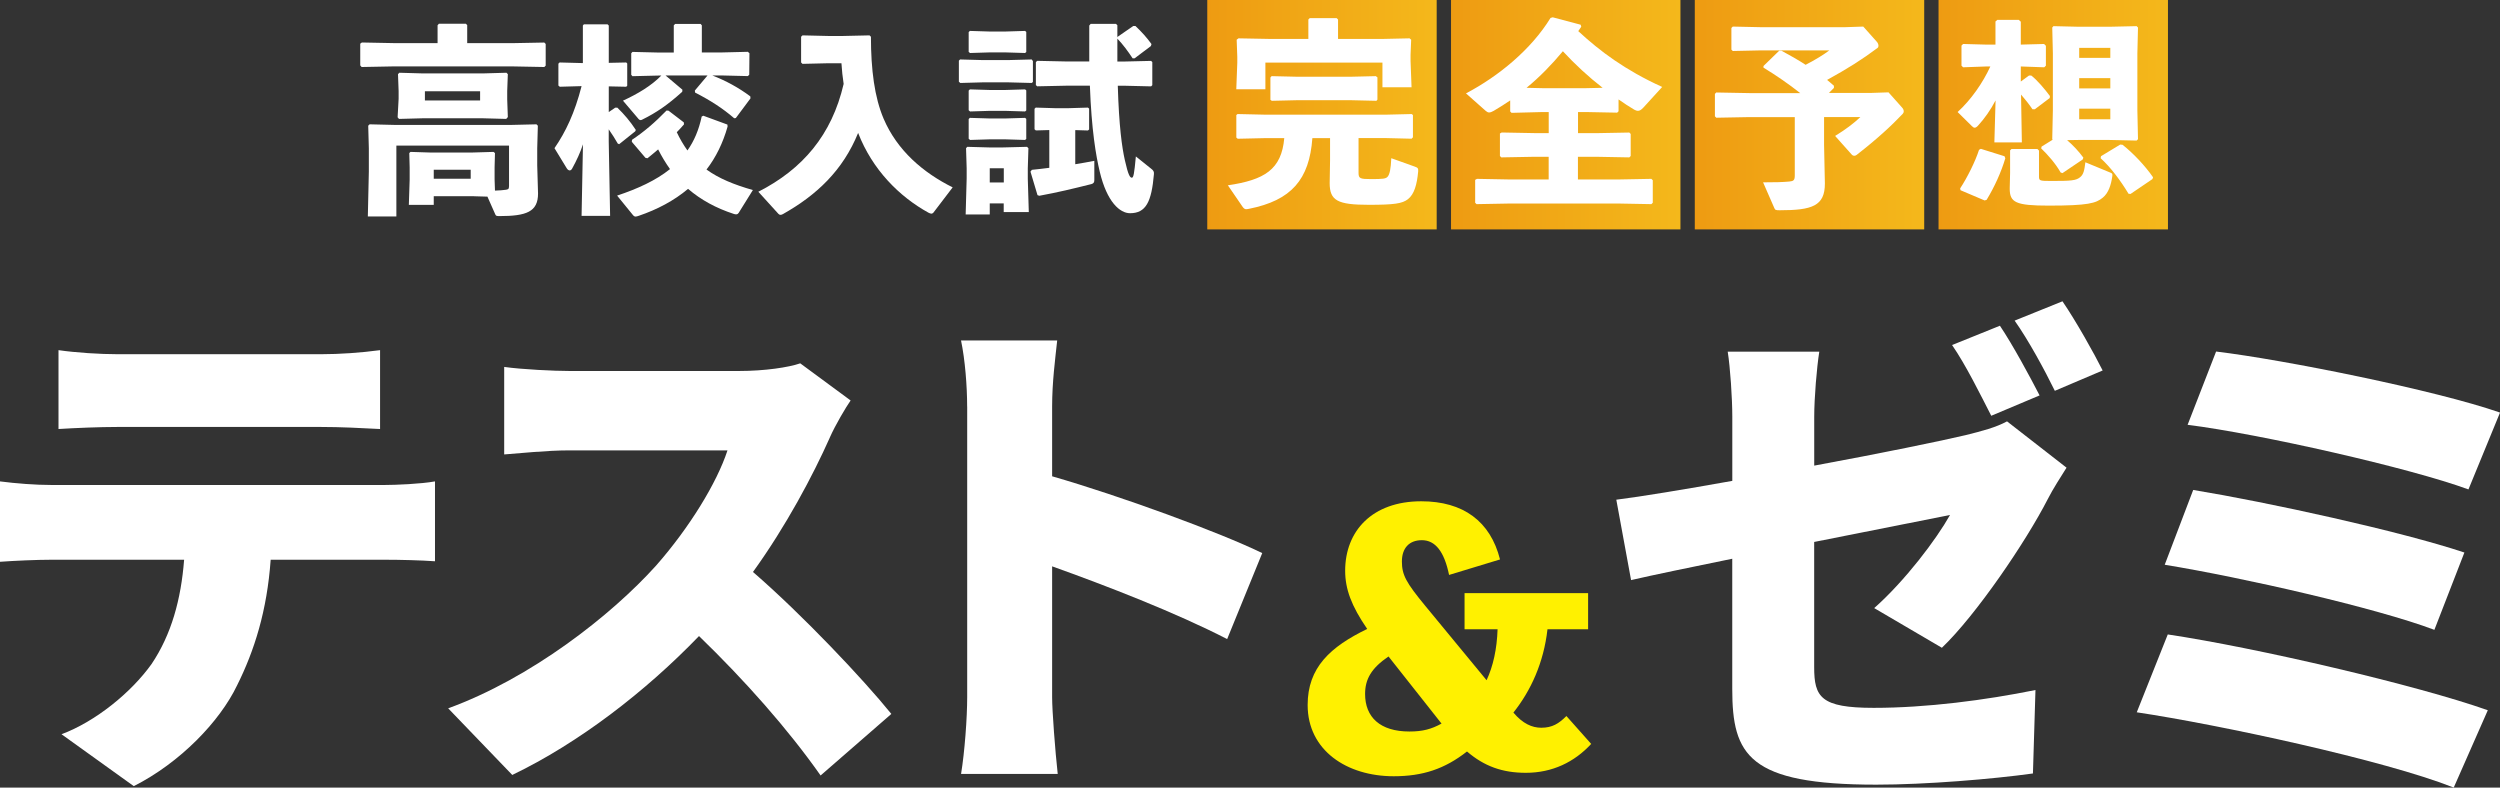 <?xml version="1.0" encoding="UTF-8"?>
<svg id="_レイヤー_2" data-name="レイヤー 2" xmlns="http://www.w3.org/2000/svg" xmlns:xlink="http://www.w3.org/1999/xlink" viewBox="0 0 523.06 164.78">
  <rect x="0" y="0" width="523.06" height="164.78" fill="#333333" stroke="none"/>
  <defs>
    <style>
      .cls-1 {
        fill: none;
      }

      .cls-2 {
        clip-path: url(#clippath);
      }

      .cls-3 {
        fill: url(#_名称未設定グラデーション_5-2);
      }

      .cls-4 {
        fill: url(#_名称未設定グラデーション_5-3);
      }

      .cls-5 {
        fill: url(#_名称未設定グラデーション_5-4);
      }

      .cls-6 {
        fill: #fff;
      }

      .cls-7 {
        fill: #fff100;
      }

      .cls-8 {
        clip-path: url(#clippath-1);
      }

      .cls-9 {
        clip-path: url(#clippath-3);
      }

      .cls-10 {
        clip-path: url(#clippath-2);
      }

      .cls-11 {
        fill: url(#_名称未設定グラデーション_5);
      }
    </style>
    <clipPath id="clippath">
      <rect class="cls-1" x="252.59" width="48" height="48"/>
    </clipPath>
    <linearGradient id="_名称未設定グラデーション_5" data-name="名称未設定グラデーション 5" x1="-34.69" y1="1869.34" x2="-33.23" y2="1869.34" gradientTransform="translate(1393.49 61501.53) scale(32.89 -32.89)" gradientUnits="userSpaceOnUse">
      <stop offset="0" stop-color="#ee9b12"/>
      <stop offset="1" stop-color="#f4b81b"/>
    </linearGradient>
    <clipPath id="clippath-1">
      <rect class="cls-1" x="303.59" width="48" height="48"/>
    </clipPath>
    <linearGradient id="_名称未設定グラデーション_5-2" data-name="名称未設定グラデーション 5" x1="-33.14" x2="-31.68" xlink:href="#_名称未設定グラデーション_5"/>
    <clipPath id="clippath-2">
      <rect class="cls-1" x="354.59" width="48" height="48"/>
    </clipPath>
    <linearGradient id="_名称未設定グラデーション_5-3" data-name="名称未設定グラデーション 5" x1="-31.59" x2="-30.13" xlink:href="#_名称未設定グラデーション_5"/>
    <clipPath id="clippath-3">
      <rect class="cls-1" x="405.59" width="48" height="48"/>
    </clipPath>
    <linearGradient id="_名称未設定グラデーション_5-4" data-name="名称未設定グラデーション 5" x1="-30.04" x2="-28.58" xlink:href="#_名称未設定グラデーション_5"/>
  </defs>
  <g id="contents">
    <g>
      <path class="cls-6" d="M91.54,5.3l.29-.34h5.63l.29,.29v3.78h9.37l6.76-.13,.29,.29v4.54l-.29,.29-6.76-.13h-24.74l-6.72,.13-.29-.34v-4.54l.34-.25,6.68,.13h9.16v-3.74Zm7.65,35.75h-8.44v1.81h-5.21l.17-5.25v-2.6l-.08-2.98,.25-.25,4.12,.13h8.82l4.45-.13,.29,.25-.08,2.98v2.52l.08,2.35c.88-.04,1.76-.08,2.23-.17,.46-.08,.71-.08,.71-.76v-8.49h-23.57v14.83h-5.97l.21-9.37v-4.87l-.13-4.75,.29-.29,5.38,.13h24.15l5.38-.13,.29,.29-.13,4.75v3.57l.17,5.88c0,3.82-2.44,4.71-8.07,4.71-.67,0-.76-.04-.92-.46l-1.6-3.61-2.81-.08Zm-15.71-16.17l-.29-.34,.21-3.86v-1.64l-.13-3.53,.29-.29,4.54,.13h13.32l4.54-.13,.29,.29-.13,3.53v1.76l.13,3.7-.34,.38-4.79-.13h-12.77l-4.87,.13Zm16.97-3.86v-1.93h-11.55v1.93h11.55Zm-1.97,16.38v-1.89h-7.73v1.89h7.73Z"/>
      <path class="cls-6" d="M117.12,18.15l-.29-.25v-4.58l.25-.25,4.87,.13V5.34l.21-.25h4.96l.25,.25v7.81l3.65-.08,.21,.21v4.66l-.21,.21-3.65-.08v5.38l1.34-.92h.46c1.43,1.39,2.69,2.86,3.86,4.66l-.13,.29-3.36,2.69-.29-.13c-.55-.97-1.18-1.97-1.89-2.98v2.52l.29,15.58h-5.97l.29-14.96c-.55,1.68-1.3,3.32-2.27,5.08-.13,.25-.34,.38-.5,.38-.21,0-.46-.17-.63-.46l-2.56-4.2c2.35-3.4,4.24-7.39,5.67-12.98l-4.58,.13Zm12.01,22.77c4.28-1.43,8.07-3.15,11.05-5.54-.92-1.3-1.76-2.69-2.48-4.12-.71,.63-1.47,1.22-2.23,1.85l-.42-.08-2.86-3.36,.04-.42c2.52-1.68,4.79-3.61,7.23-6.13l.42,.04,3.19,2.44,.04,.42c-.46,.55-.97,1.09-1.51,1.64,.63,1.34,1.39,2.65,2.23,3.82,1.39-1.97,2.39-4.29,2.98-7.1l.34-.17,5.04,1.85,.04,.42c-.97,3.44-2.44,6.43-4.41,8.99,2.56,1.85,5.71,3.15,9.7,4.29l-2.98,4.79c-.13,.17-.25,.29-.5,.29-.13,0-.29,0-.5-.08-3.74-1.22-6.89-2.94-9.58-5.25-2.94,2.48-6.47,4.33-10.29,5.63-.25,.08-.5,.17-.67,.17-.21,0-.38-.08-.59-.34l-3.28-4.03Zm13.65-22.14l-.04,.42c-3.02,2.73-5.42,4.37-8.32,5.8-.17,.08-.25,.13-.38,.13-.21,0-.38-.13-.63-.46l-3.07-3.61c3.11-1.43,5.92-3.11,8.02-5.25h-.71l-5.33,.13-.25-.29v-4.5l.25-.29,5.33,.13h3.32V5.3l.29-.29h5.33l.25,.29v5.67h4.33l5.29-.13,.34,.29-.04,4.5-.29,.29-5.29-.13h-2.14c2.81,1.09,5.46,2.52,7.94,4.37l.04,.42-3.07,4.12-.34,.04c-2.39-2.06-4.92-3.7-8.19-5.38l-.04-.42,2.65-3.15h-8.78l3.53,2.98Z"/>
      <path class="cls-6" d="M195.29,44.49c-.13,.13-.25,.21-.42,.21s-.38-.08-.63-.21c-6.09-3.36-11.72-8.99-14.7-16.68-3.19,7.86-8.7,13.02-15.71,16.97-.21,.13-.38,.17-.55,.17-.13,0-.25-.04-.42-.21l-4.2-4.62c9.24-4.71,15.37-11.85,17.85-22.56-.21-1.43-.38-2.9-.46-4.33h-2.65l-5.5,.13-.29-.29V7.69l.29-.29,5.5,.13h2.86l5.67-.13,.29,.29c0,6.93,.76,12.69,2.65,17.14,2.86,6.68,8.28,11.3,14.45,14.37l-4.03,5.29Z"/>
      <path class="cls-6" d="M200.91,17.35l-.29-.25v-4.41l.25-.25,4.7,.13h5.42l4.87-.13,.25,.34v4.37l-.25,.21-4.87-.13h-5.42l-4.66,.13Zm6.17,25.21v2.31h-5.04l.21-7.56v-2.1l-.13-4.2,.25-.29,4.66,.13h2.77l5.08-.13,.29,.29-.13,4.2v2.23l.21,6.93h-5.25v-1.81h-2.94Zm-4.12-31.46l-.29-.25V6.72l.25-.25,4.24,.13h3.07l4.24-.13,.25,.21v4.2l-.25,.21-4.24-.13h-3.07l-4.2,.13Zm0,12.22l-.29-.25v-4.12l.25-.25,4.24,.13h3.07l4.24-.13,.25,.21v4.2l-.25,.21-4.24-.13h-3.07l-4.2,.13Zm0,5.96l-.29-.25v-4.12l.25-.25,4.24,.13h3.07l4.24-.13,.25,.21v4.2l-.25,.21-4.24-.13h-3.07l-4.2,.13Zm7.06,5.92h-2.94v2.98h2.94v-2.98Zm6.72-7.9l-.29-.25v-4.29l.25-.25,4.24,.13h2.44l4.24-.13,.25,.21v4.37l-.25,.21-2.65-.08v7.14c1.34-.21,2.69-.46,3.99-.71v4.03c0,.5-.17,.71-.63,.84-3.87,.97-6.97,1.72-10.88,2.44l-.38-.13-1.47-4.92,.29-.38c1.22-.13,2.44-.25,3.65-.42v-7.9l-2.81,.08Zm11.17-21.97l.29-.34h5.29l.29,.29v2.6l.04-.17,3.28-2.27h.46c1.34,1.26,2.35,2.39,3.36,3.78l-.13,.42-3.4,2.56h-.42c-.97-1.47-2.02-2.9-3.19-4.12v4.79h1.6l5.46-.13,.25,.25v4.83l-.25,.25-5.46-.13h-1.51c.25,8.53,.88,12.9,1.47,15.54,.71,3.19,1.09,3.7,1.47,3.7,.34,0,.5-.76,.84-4.45l3.19,2.56c.5,.38,.63,.63,.59,1.13-.5,5.84-1.68,8.19-5,8.19-2.1,0-4.83-2.31-6.34-8.7-.8-3.36-1.72-8.74-2.06-17.98h-5l-6.01,.13-.29-.25v-4.79l.25-.29,6.05,.13h4.87V5.34Z"/>
    </g>
    <path class="cls-7" d="M332.92,155.64c-3.53,3.82-8.14,6.05-13.68,6.05-4.9,0-8.71-1.37-12.31-4.46-4.68,3.67-9.29,5.18-15.34,5.18-9.79,0-18-5.4-18-14.91,0-7.85,4.75-12.17,12.46-15.91-3.31-4.82-4.61-8.35-4.61-12.17,0-8.35,5.69-14.54,15.91-14.54,8.79,0,14.47,4.18,16.49,12.17l-10.66,3.24c-1.01-4.9-2.88-7.27-5.69-7.27-2.66,0-4.18,1.66-4.18,4.46s.86,4.39,4.9,9.29l12.82,15.55c1.37-2.95,2.16-6.48,2.3-10.66h-6.91v-7.56h25.85v7.56h-8.5c-.79,6.98-3.46,12.82-7.13,17.43,1.94,2.3,3.89,3.17,5.83,3.17,2.3,0,3.67-.86,5.26-2.45l5.18,5.83Zm-42.41-18.29c-3.6,2.45-4.9,4.75-4.9,7.85,0,4.82,3.1,7.85,9.29,7.85,2.74,0,4.61-.5,6.7-1.66l-11.09-14.04Z"/>
    <g class="cls-2">
      <rect class="cls-11" x="252.59" width="48" height="48"/>
    </g>
    <g class="cls-8">
      <rect class="cls-3" x="303.59" width="48" height="48"/>
    </g>
    <g class="cls-10">
      <rect class="cls-4" x="354.59" width="48" height="48"/>
    </g>
    <g class="cls-9">
      <rect class="cls-5" x="405.59" width="48" height="48"/>
    </g>
    <g>
      <path class="cls-6" d="M10.75,101.47H80.47c2.24,0,7.56-.21,10.54-.75v16.71c-2.87-.21-7.34-.32-10.54-.32h-23.84c-.75,10.64-3.41,19.05-7.03,26.29-3.62,7.56-11.92,16.18-21.61,21.08l-15.12-10.86c7.13-2.66,14.58-8.73,18.84-14.69,4.15-6.17,6.17-13.52,6.81-21.82H10.75c-3.09,0-7.77,.21-10.75,.43v-16.82c3.3,.43,7.45,.75,10.75,.75Zm13.84-27.36h42.58c3.94,0,8.41-.32,12.35-.85v16.5c-3.94-.21-8.3-.43-12.35-.43H24.59c-3.73,0-8.83,.21-12.35,.43v-16.5c3.62,.53,8.73,.85,12.35,.85Z"/>
      <path class="cls-6" d="M173.61,91.57c-3.51,7.88-9.15,18.52-16.07,28.1,10.33,8.94,23.1,22.46,28.95,29.7l-14.8,12.88c-6.81-9.69-15.86-19.91-25.44-29.17-11.18,11.6-25.12,22.35-39.07,29.06l-13.41-13.94c17.24-6.28,34.06-19.37,43.54-29.91,6.92-7.88,12.67-17.24,14.9-24.06h-33.1c-4.79,0-10.64,.64-13.62,.85v-18.31c3.73,.53,10.54,.85,13.62,.85h35.55c5.32,0,10.33-.75,12.77-1.6l10.54,7.77c-.96,1.38-3.19,5.11-4.36,7.77Z"/>
      <path class="cls-6" d="M202.35,85.07c0-4.26-.43-9.79-1.28-13.84h20.12c-.43,4.04-1.06,8.73-1.06,13.84v14.58c14.37,4.15,35.02,11.71,43.96,16.07l-7.34,17.99c-10.75-5.54-25.33-11.18-36.62-15.22v27.36c0,2.87,.64,11.28,1.17,16.07h-20.22c.75-4.58,1.28-11.71,1.28-16.07v-60.78Z"/>
    </g>
    <g>
      <path class="cls-6" d="M362.44,116.9c-8.83,1.81-16.61,3.41-21.18,4.47l-3.09-16.82c5.11-.64,14.16-2.13,24.27-3.94v-13.41c0-3.83-.43-10.33-.96-13.62h19.16c-.53,3.3-1.06,9.69-1.06,13.62v10.22c13.84-2.55,26.82-5.22,31.72-6.39,3.41-.85,6.28-1.6,8.62-2.87l12.45,9.69c-1.06,1.7-2.87,4.47-3.94,6.6-4.58,8.94-15.01,24.27-22.14,31.08l-14.16-8.3c6.49-5.75,12.99-14.37,15.86-19.48-3.83,.75-15.54,3.09-28.42,5.64v26.19c0,6.28,1.38,8.52,12.45,8.52s23.31-1.6,33.85-3.73l-.53,17.46c-8.41,1.17-22.35,2.34-32.79,2.34-26.72,0-30.12-6.17-30.12-20.01v-27.25Zm64.29-34.17l-10.11,4.26c-2.24-4.36-5.32-10.64-8.2-14.8l10.01-4.04c2.66,3.94,6.39,10.86,8.3,14.58Zm13.2-5.22l-10.01,4.26c-2.13-4.36-5.54-10.64-8.41-14.69l10.01-4.04c2.77,4.04,6.6,10.86,8.41,14.48Z"/>
      <path class="cls-6" d="M520.51,148.6l-7.13,16.18c-14.48-5.75-49.28-13.2-66.32-15.75l6.49-16.29c18.52,2.77,52.26,10.64,66.95,15.86Zm-4.9-33l-6.28,16.18c-12.13-4.58-40.13-10.96-56.42-13.62l5.96-15.65c15.54,2.55,43.32,8.62,56.74,13.09Zm7.45-29.27l-6.6,16.07c-12.13-4.47-43.54-11.6-58.76-13.52l5.96-15.33c14.16,1.7,45.98,8.09,59.4,12.77Z"/>
    </g>
    <g>
      <path class="cls-6" d="M284.24,36.13c0,1.22,.29,1.34,2.65,1.34,2.48,0,3.02-.08,3.4-.46,.46-.46,.71-1.68,.8-3.91l4.92,1.76c.59,.21,.76,.34,.71,.97-.25,2.81-.84,4.83-2.14,5.84-1.18,.92-2.86,1.18-8.19,1.18-6.55,0-8.19-.88-8.19-4.54l.08-4.75v-4.66h-3.7c-.63,8.65-4.37,13.02-13.27,14.79-.21,.04-.42,.08-.59,.08-.25,0-.46-.13-.71-.46l-3.11-4.54c7.65-1.13,11.22-3.28,11.8-9.87h-4.03l-5.71,.13-.29-.25v-4.71l.25-.21,5.75,.13h25.37l5.33-.13,.25,.21v4.66l-.29,.29-5.29-.13h-5.8v7.23Zm-10.5-32.05l.29-.29h5.63l.29,.29v4.07h9.12l5.84-.13,.34,.29-.13,3.19v1.22l.21,5.54h-6.09v-5.17h-24.49v5.59h-6.09l.21-5.54v-1.26l-.13-3.57,.38-.29,6.85,.13h7.77V4.08Zm-7.65,17.01l-.29-.21v-4.66l.25-.29,5.54,.13h10.84l5.42-.13,.34,.25v4.66l-.21,.25-5.54-.13h-10.84l-5.5,.13Z"/>
      <path class="cls-6" d="M330.14,27.86h3.78l6.97-.13,.29,.29v4.62l-.29,.29-6.97-.13h-3.78v4.75h8.4l6.97-.13,.29,.29v4.71l-.29,.29-6.97-.13h-22.64l-6.97,.13-.29-.29v-4.79l.38-.21,6.89,.13h8.11v-4.75h-2.94l-6.97,.13-.29-.29v-4.71l.38-.21,6.89,.13h2.94v-4.41h-1.22l-6.55,.17-.29-.29v-2.31c-1.09,.76-2.27,1.47-3.45,2.18-.38,.21-.67,.34-.97,.34-.25,0-.46-.13-.71-.34l-4.12-3.65c6.85-3.61,13.65-9.2,17.69-15.79l.46-.13,5.84,1.55,.13,.42c-.21,.29-.42,.63-.63,.92,4.54,4.2,9.79,8.15,17.56,11.68l-3.91,4.29c-.46,.5-.8,.71-1.18,.71-.21,0-.46-.08-.76-.25-1.13-.67-2.23-1.39-3.28-2.14v2.48l-.29,.29-6.55-.13h-1.64v4.41Zm5.17-9.49c-2.98-2.31-5.75-4.87-8.32-7.65-2.31,2.77-4.83,5.38-7.6,7.65l3.4,.08h8.99l3.53-.08Z"/>
      <path class="cls-6" d="M392.64,8.7c.25,.25,.38,.59,.38,.88,0,.17-.04,.34-.21,.46-3.19,2.39-6.26,4.33-10.54,6.68,.5,.42,.97,.8,1.43,1.22v.46l-1.05,1.05h8.61l3.86-.13,2.81,3.15c.25,.25,.38,.55,.38,.84,0,.17-.08,.38-.21,.5-2.35,2.48-5.29,5.21-9.66,8.61-.17,.13-.34,.17-.46,.17-.21,0-.42-.08-.59-.29l-3.44-3.86c2.18-1.34,3.86-2.6,5.29-3.95h-7.6v5.8l.17,8.11c0,4.7-2.65,5.59-9.49,5.59-.84,0-.92-.08-1.09-.46l-2.35-5.38c2.65,0,4.03-.04,5.5-.17,.88-.08,1.13-.29,1.13-1.26v-12.22h-9.45l-6.97,.13-.29-.29v-4.7l.29-.29,6.97,.13h10.59c-2.39-1.89-5.08-3.74-7.69-5.33v-.34l3.28-3.19h.5c1.64,.88,3.36,1.85,5.04,2.94,2.1-1.09,3.74-2.1,4.96-3.02h-14.28l-5.92,.13-.29-.29V5.85l.29-.29,5.92,.13h17.52l3.86-.13,2.81,3.15Z"/>
      <path class="cls-6" d="M415.48,13.91l-4.75,.17-.34-.34v-4.2l.34-.34,4.75,.13h2.02V4.5l.38-.34h4.5l.42,.38v4.79h.08l4.79-.13,.38,.38v4.16l-.34,.34-4.83-.17h-.08v3.15l1.72-1.26h.46c1.22,.92,2.81,2.81,3.91,4.29l-.04,.42-3.11,2.35h-.5c-.67-1.01-1.55-2.1-2.39-3.07l.17,10h-5.75l.25-8.78c-1.05,2.02-2.31,3.78-3.61,5.21-.29,.34-.55,.5-.76,.5s-.38-.13-.59-.34l-2.98-2.94c2.81-2.56,5.29-6.13,6.85-9.54h-.92Zm3.91,18.78l.17,.42c-.84,2.86-2.27,6.01-3.91,8.7l-.42,.13-5.04-2.14-.08-.38c1.47-2.23,3.19-5.67,3.95-8.07l.38-.21,4.96,1.55Zm7.22,4.16c0,.97,.04,1.01,2.65,1.01,4.03,0,5.08-.08,5.92-.76,.76-.59,.92-1.47,1.13-3.15l5.17,2.14c.46,.17,.55,.29,.46,.8-.25,1.81-.8,3.49-1.97,4.45-1.43,1.18-3.07,1.68-11.34,1.68-6.93,0-8.15-.67-8.15-3.57l.08-3.28v-4.71l.29-.29h5.42l.34,.34v5.33Zm20.42-31.38l.29,.29-.13,5.42v11.93l.13,6.01-.29,.29-5.8-.13h-6.22l-2.52,.04c1.26,1.09,2.44,2.35,3.4,3.66l-.13,.38-4.24,2.86-.38-.13c-1.13-1.97-2.69-3.7-4.07-5.04l.08-.38,2.31-1.43-.08-.13,.13-6.01V11.18l-.13-5.42,.25-.29,5.38,.13h6.26l5.75-.13Zm-5.5,4.54h-6.51v2.1h6.51v-2.1Zm-6.51,6.34v2.14h6.51v-2.14h-6.51Zm0,8.61h6.51v-2.23h-6.51v2.23Zm8.61,5.29l.46,.04c2.18,1.72,4.71,4.37,6.38,6.8l-.13,.38-4.58,3.11-.42-.04c-1.64-2.73-3.78-5.59-5.84-7.44l.08-.42,4.03-2.44Z"/>
    </g>
  </g>
</svg>